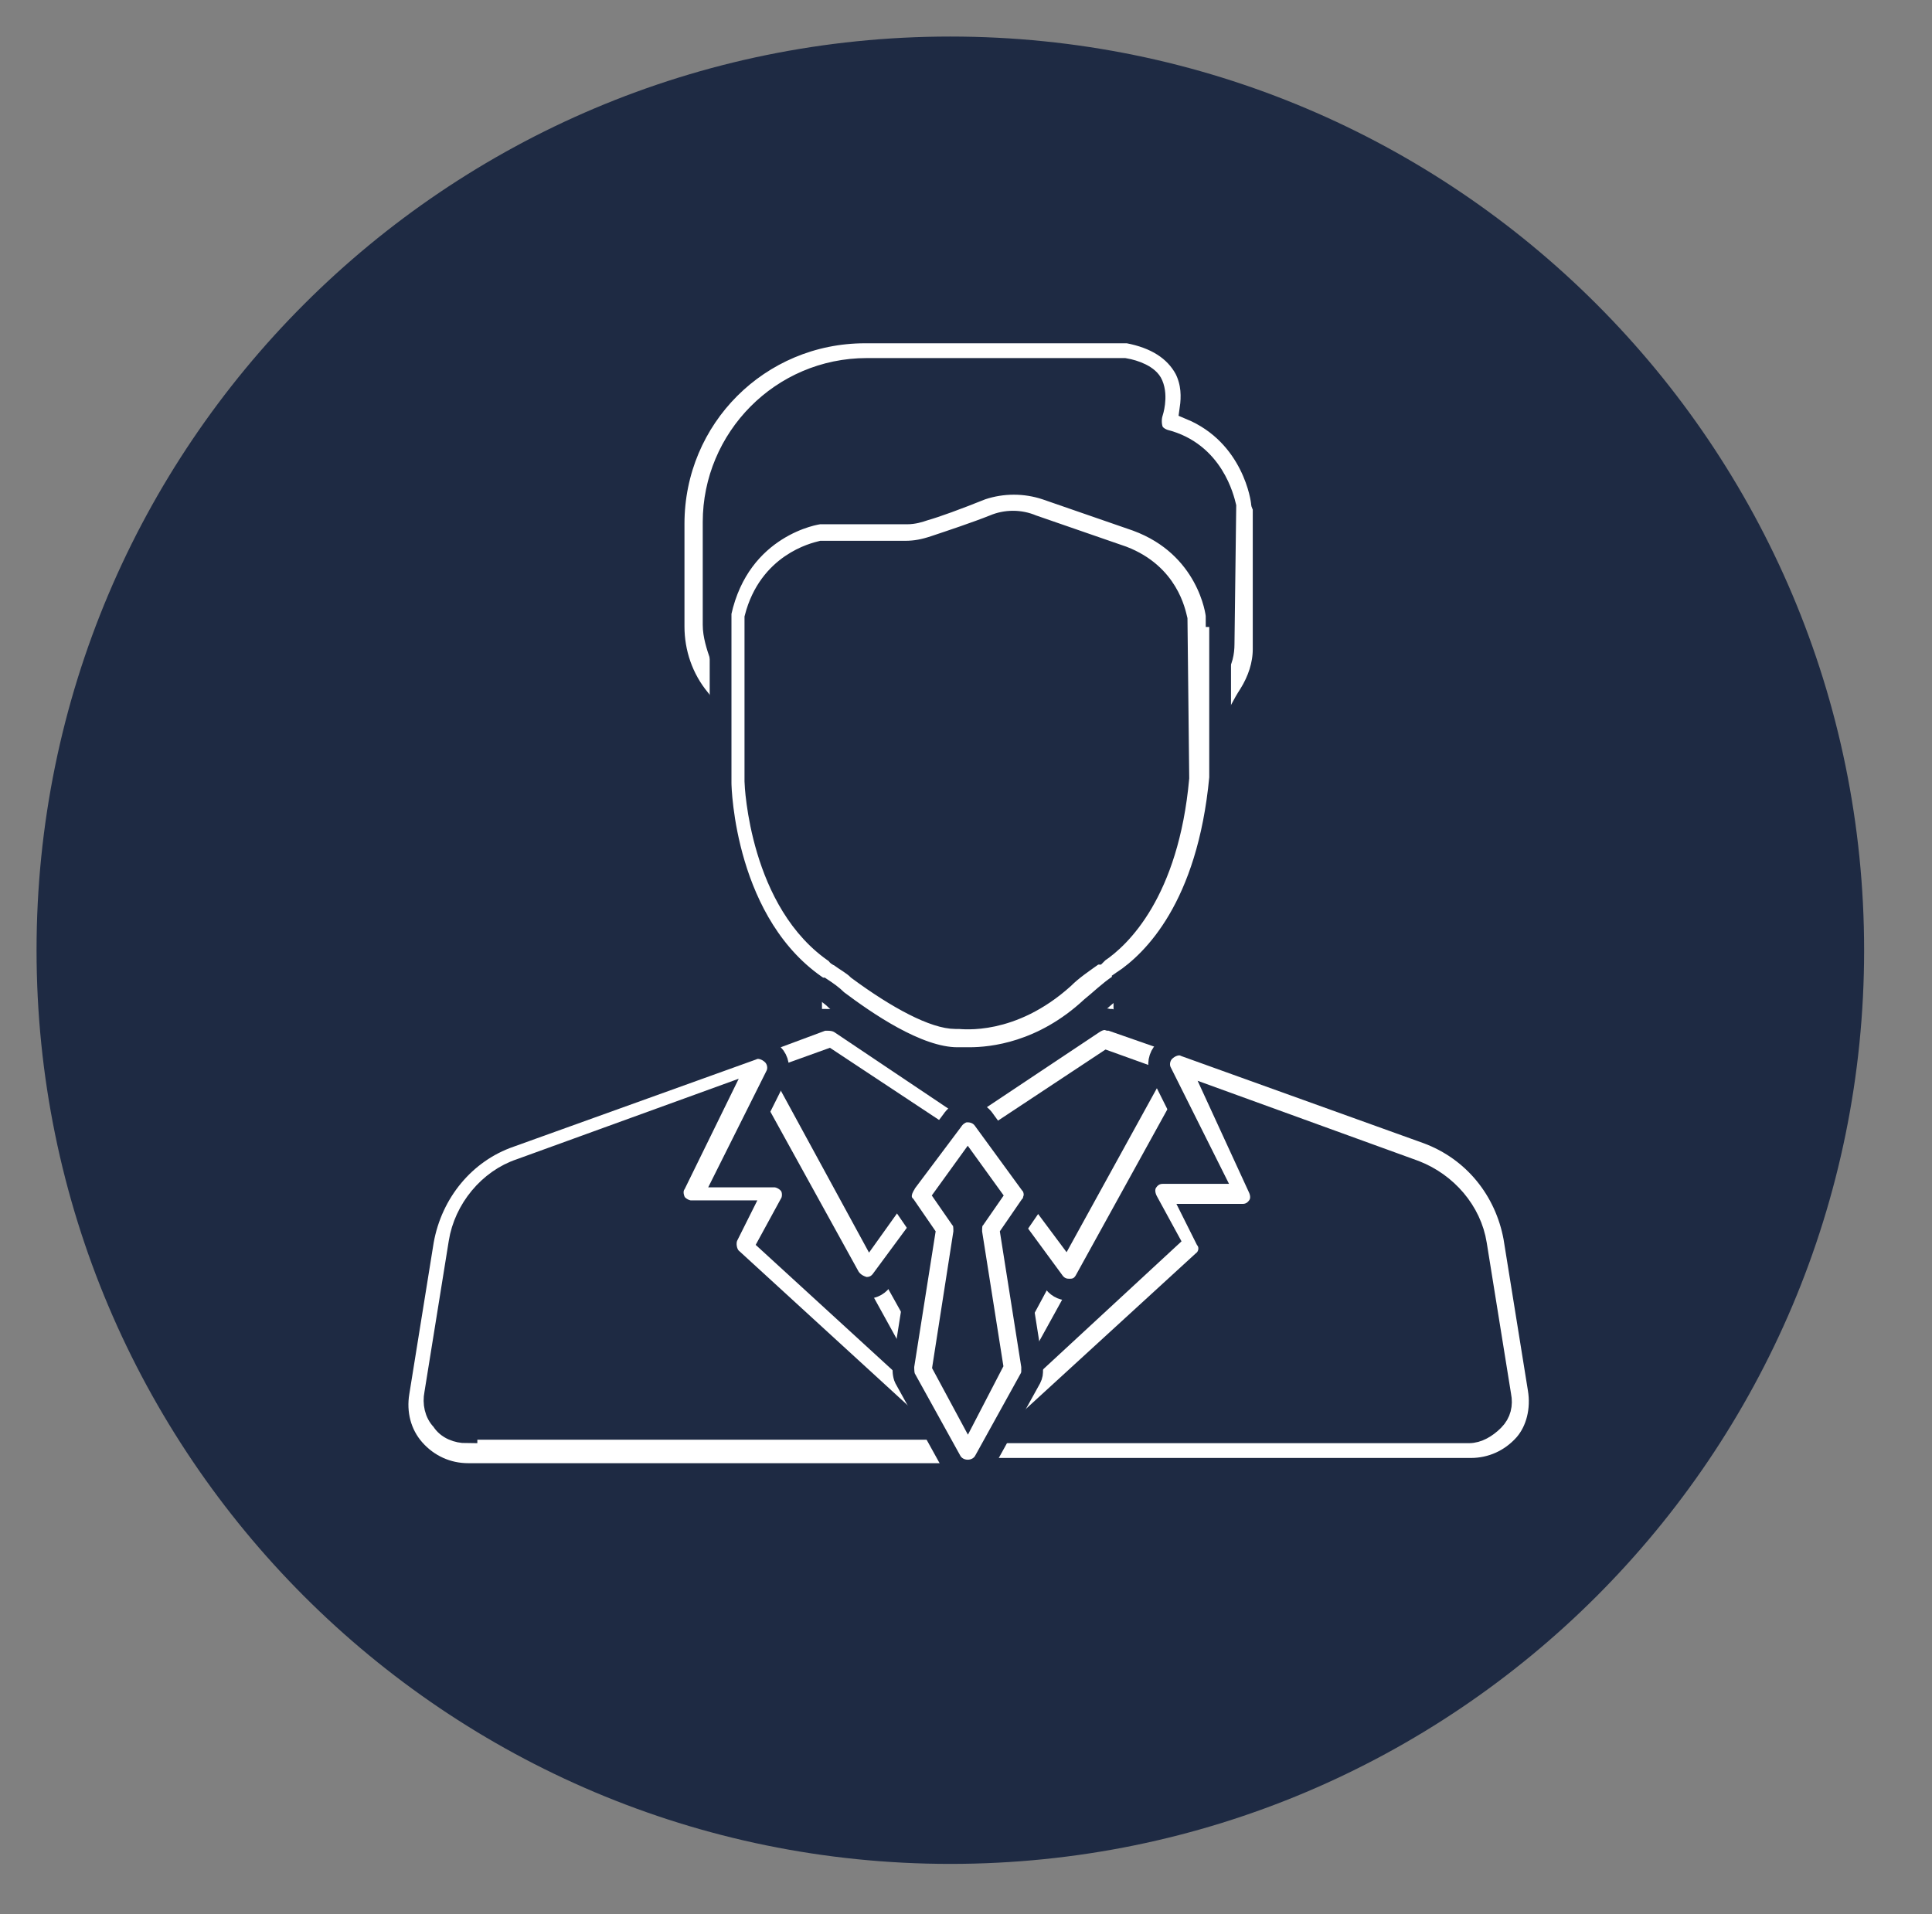 <?xml version="1.0" encoding="utf-8"?>
<!-- Generator: Adobe Illustrator 26.3.1, SVG Export Plug-In . SVG Version: 6.00 Build 0)  -->
<svg version="1.1" id="Layer_1" xmlns="http://www.w3.org/2000/svg" xmlns:xlink="http://www.w3.org/1999/xlink" x="0px" y="0px"
	 viewBox="0 0 111 110" style="enable-background:new 0 0 111 110;" xml:space="preserve">
<rect x="0" y="0" width="111" height="110" fill="#808080" stroke="none"/>
<style type="text/css">
	.st0{fill:#1E2A43;}
	.st1{fill:#FFFFFF;stroke:#1E2A43;stroke-width:1.25;stroke-miterlimit:10;}
</style>
<path id="Path_279" class="st0" d="M54.6,2.1c29,0,52.5,23.5,52.5,52.5s-23.5,52.5-52.5,52.5S2.1,83.6,2.1,54.6S25.6,2.1,54.6,2.1z"
	/>
<g>
	<g>
		<path class="st1" d="M53.7,67.6c-0.5-0.4-1.2-0.3-1.6,0.2L52,68c-0.4,0.5-0.3,1.2,0.2,1.6c0.2,0.1,0.4,0.2,0.7,0.2
			c0.3,0,0.7-0.2,0.9-0.5l0.1-0.2C54.3,68.6,54.2,67.9,53.7,67.6z"/>
	</g>
</g>
<g>
	<g>
		<path class="st1" d="M54,78.1l-2.9-5.2l2.7-3.6c0.4-0.5,0.3-1.2-0.2-1.6c-0.5-0.4-1.2-0.3-1.6,0.2l-3.1,4.2
			c-0.3,0.3-0.3,0.8-0.1,1.2l3.2,5.8v0c0.2,0.4,0.6,0.6,1,0.6c0.2,0,0.4,0,0.5-0.1C54.1,79.3,54.3,78.7,54,78.1z"/>
	</g>
</g>
<g>
	<g>
		<path class="st1" d="M62.3,72.2L59.2,68c-0.3-0.3-0.7-0.5-1.1-0.4c-0.4,0.1-0.8,0.4-0.9,0.8c-0.1,0.3,0,0.7,0.2,0.9l2.7,3.6
			l-2.8,5.2c-0.1,0.2-0.1,0.3-0.1,0.5c0,0.5,0.3,1,0.8,1.1c0.1,0,0.2,0,0.3,0c0.4,0,0.8-0.2,1-0.6l3.2-5.8
			C62.6,73,62.5,72.5,62.3,72.2z"/>
	</g>
</g>
<g>
	<g>
		<path class="st1" d="M64,54.7c-0.4-0.2-0.8-0.2-1.1,0.1c-0.7,0.5-1.3,0.9-1.8,1.4c-3,2.7-5.8,2.3-5.9,2.3c-0.1,0-0.1,0-0.2,0
			c-1.2,0-3.3-1.1-5.6-2.8c-0.3-0.3-0.7-0.5-1.1-0.8c-0.3-0.2-0.8-0.3-1.1-0.1c-0.4,0.2-0.6,0.6-0.6,1v3.8c0,0.3,0.2,0.7,0.4,0.9
			c0,0,0.1,0,0.1,0.1l7.9,5.3c0,0,0,0,0,0l0,0c0.2,0.1,0.4,0.2,0.6,0.2c0.2,0,0.4,0,0.5-0.1c0,0,0.1,0,0.1-0.1c0,0,0,0,0,0
			c0,0,0,0,0,0l7.9-5.3c0,0,0.1,0,0.1-0.1c0.3-0.2,0.4-0.5,0.4-0.9v-4C64.6,55.3,64.4,54.9,64,54.7z M62.4,59.1l-6.8,4.6l-6.8-4.6
			v-1c1.7,1.2,4.1,2.7,6.1,2.7c0,0,0,0,0,0c0.7,0.1,4.1,0.3,7.5-2.8L62.4,59.1L62.4,59.1z"/>
	</g>
</g>
<g>
	<g>
		<path class="st1" d="M56.7,64.8c-0.1-0.4-0.4-0.8-0.8-0.9c-0.4-0.1-0.9,0.1-1.2,0.4l-2.6,3.5c-0.4,0.5-0.3,1.2,0.2,1.6
			c0.2,0.1,0.4,0.2,0.7,0.2c0.3,0,0.7-0.2,0.9-0.5l2.5-3.5c0.1-0.2,0.2-0.4,0.2-0.7C56.7,64.9,56.7,64.8,56.7,64.8z"/>
	</g>
</g>
<g>
	<g>
		<path class="st1" d="M72.5,28.9c0-0.2-0.5-3.9-4.1-5.4c0.1-0.7,0.1-1.5-0.3-2.3c-0.6-1.1-1.7-1.8-3.3-2.1c-0.1,0-0.1,0-0.2,0H49.7
			c-6.1,0-11,4.9-11,11v5.9c0,1.5,0.5,3,1.5,4.2c0.5,0.6,1,1.6,1.1,3.1c0,0.6,0.5,1.1,1.1,1c0.6,0,1.1-0.5,1.1-1.1v-7.6
			c0.8-3.1,3.3-3.7,3.8-3.8h4.8c0.6,0,1.1-0.1,1.7-0.3c0.9-0.3,2.4-0.8,3.4-1.2c0.7-0.3,1.5-0.3,2.2,0l5.2,1.8c2.6,1,3,3.2,3.1,3.6
			v9.2c0,0.6,0.4,1.1,1,1.1c0,0,0.1,0,0.1,0c0.5,0,1-0.4,1.1-0.9c0,0,0.4-2.9,1.9-5.2c0.5-0.8,0.8-1.7,0.8-2.6v-8
			C72.6,29,72.5,29,72.5,28.9z M70.3,37c0,0.5-0.1,1-0.4,1.4v-3c0,0,0-0.1,0-0.1c0-0.2-0.5-4-4.6-5.5c0,0,0,0,0,0l-5.2-1.8
			c-0.6-0.2-1.2-0.3-1.8-0.3c-0.7,0-1.3,0.1-1.9,0.4c-1.5,0.6-2.6,1-3.3,1.2c-0.3,0.1-0.6,0.2-1,0.2h-4.9c0,0-0.1,0-0.1,0
			c-0.2,0-4.6,0.7-5.7,5.7c0,0.1,0,0.2,0,0.2v2.3c-0.2-0.6-0.4-1.2-0.4-1.8V30c0-4.8,3.9-8.8,8.8-8.8h14.8c0.6,0.1,1.4,0.4,1.6,0.9
			c0.3,0.7,0,1.6,0,1.6c-0.1,0.3-0.1,0.7,0,1c0.1,0.3,0.4,0.5,0.7,0.6c2.8,0.7,3.4,3.4,3.5,3.8L70.3,37L70.3,37z"/>
	</g>
</g>
<g>
	<g>
		<path class="st1" d="M69.9,35.4c0-0.2-0.5-4-4.6-5.5c0,0,0,0,0,0l-5.2-1.8c-1.2-0.4-2.5-0.4-3.7,0c-1.5,0.6-2.6,1-3.3,1.2
			c-0.3,0.1-0.6,0.2-1,0.2h-4.9c0,0-0.1,0-0.1,0c-0.2,0-4.6,0.7-5.7,5.7c0,0.1,0,0.2,0,0.2v9.6c0,0,0,0,0,0c0,0.3,0.2,8.2,5.7,11.8
			l0,0c0,0,0,0,0.1,0c0.3,0.2,0.6,0.4,0.9,0.7c1.6,1.2,4.6,3.3,6.9,3.3c0,0,0,0,0,0c0.1,0,0.4,0,0.7,0c1.3,0,4.2-0.3,7-2.9
			c0.5-0.4,1-0.9,1.6-1.3l0.1-0.1c0,0,0.1,0,0.1-0.1c1.8-1.2,4.9-4.3,5.6-11.7c0,0,0-0.1,0-0.1v-9.2C69.9,35.4,69.9,35.4,69.9,35.4z
			 M67.7,44.7c-0.6,6.6-3.4,9.2-4.6,10c0,0-0.1,0.1-0.1,0.1l-0.1,0c-0.7,0.5-1.3,0.9-1.8,1.4c-3,2.7-5.8,2.3-6,2.3
			c-0.1,0-0.1,0-0.2,0c-1.2,0-3.3-1.1-5.6-2.8c-0.3-0.3-0.7-0.5-1.1-0.8l0,0c0,0-0.1,0-0.1-0.1c-4.4-2.9-4.7-9.7-4.7-9.9v-9.4
			c0.8-3.1,3.4-3.7,3.8-3.8h4.8c0.6,0,1.1-0.1,1.7-0.3c0.9-0.3,2.4-0.8,3.4-1.2c0.7-0.3,1.5-0.3,2.2,0l5.2,1.8c2.6,1,3,3.2,3.1,3.6
			L67.7,44.7L67.7,44.7z"/>
	</g>
</g>
<g>
	<g>
		<path class="st1" d="M56.6,64.5c-0.2-0.3-0.5-0.6-0.9-0.6c-0.4,0-0.8,0.1-1,0.5L52,67.9c-0.4,0.5-0.3,1.2,0.2,1.6
			c0.2,0.1,0.4,0.2,0.7,0.2c0.3,0,0.7-0.2,0.9-0.5l2.7-3.6c0.1-0.2,0.2-0.4,0.2-0.7C56.7,64.8,56.7,64.6,56.6,64.5z"/>
	</g>
</g>
<g>
	<g>
		<path class="st1" d="M56.7,82.4c-0.4-0.4-1.1-0.5-1.6-0.1l-0.3,0.2c-0.4,0.3-0.5,0.9-0.2,1.4l0,0c0.2,0.3,0.5,0.5,0.8,0.6
			c0.1,0,0.1,0,0.2,0c0.3,0,0.6-0.1,0.8-0.3l0.2-0.2C57.1,83.5,57.1,82.8,56.7,82.4z"/>
	</g>
</g>
<g>
	<g>
		<path class="st1" d="M56.3,82.6l-0.3-0.2c-0.4-0.4-1.1-0.4-1.6,0.1c-0.4,0.4-0.4,1.1,0,1.6l0.2,0.2c0.2,0.2,0.5,0.3,0.8,0.3
			c0.1,0,0.1,0,0.2,0c0.3,0,0.6-0.3,0.8-0.6l0,0C56.8,83.5,56.7,82.9,56.3,82.6z"/>
	</g>
</g>
<g>
	<g>
		<path class="st1" d="M56.4,82.6L56.4,82.6c-0.2-0.2-0.4-0.3-0.6-0.3c-0.3,0-0.6,0.1-0.9,0.3l0,0c-0.2,0.2-0.4,0.5-0.4,0.8
			c0,0.3,0.1,0.6,0.3,0.8l0,0c0.2,0.2,0.5,0.3,0.8,0.3c0.3,0,0.6-0.1,0.8-0.3l0,0c0.2-0.2,0.3-0.5,0.3-0.8
			C56.7,83.1,56.6,82.8,56.4,82.6z"/>
	</g>
</g>
<g>
	<g>
		<path class="st1" d="M56,63.9c-0.5-0.1-1,0-1.2,0.4c-0.3,0.4-0.3,1,0.1,1.4c0.2,0.2,0.5,0.3,0.8,0.3c0.2,0,0.4-0.1,0.6-0.2
			c0.3-0.2,0.5-0.5,0.5-0.9v0C56.7,64.5,56.4,64,56,63.9z"/>
	</g>
</g>
<g>
	<g>
		<path class="st1" d="M56.5,64.3L56.5,64.3c-0.3-0.4-0.8-0.6-1.3-0.4c-0.5,0.2-0.8,0.6-0.8,1.1v0c0,0.4,0.2,0.8,0.6,1
			c0.2,0.1,0.3,0.1,0.5,0.1c0.2,0,0.4-0.1,0.6-0.2c0.3-0.2,0.4-0.4,0.5-0.7C56.8,64.9,56.7,64.5,56.5,64.3z"/>
	</g>
</g>
<g>
	<g>
		<path class="st1" d="M68.8,60.8c-0.1-0.3-0.4-0.5-0.7-0.7l-4.3-1.5c0,0-0.1,0-0.1,0c-0.3-0.1-0.6,0-0.9,0.2L55,64c0,0,0,0,0,0
			l0.6,0.9L55,64c-0.2,0.2-0.4,0.4-0.5,0.7c0,0.1,0,0.3,0,0.5c0,0.2,0.1,0.3,0.2,0.5l5.8,7.9c0.2,0.3,0.5,0.5,0.9,0.5c0,0,0,0,0.1,0
			c0.4,0,0.7-0.2,0.9-0.6l6.4-11.6C68.9,61.5,68.9,61.1,68.8,60.8z M61.2,70.8l-4.1-5.5l6.5-4.3l2.5,0.9L61.2,70.8z"/>
	</g>
</g>
<g>
	<g>
		<path class="st1" d="M56.7,64.8c-0.1-0.3-0.2-0.6-0.5-0.7l-7.9-5.3c-0.3-0.2-0.6-0.2-0.9-0.2c0,0-0.1,0-0.1,0L43,60.2
			c-0.3,0.1-0.5,0.3-0.7,0.7c-0.1,0.3-0.1,0.6,0.1,0.9l6.4,11.6c0.2,0.3,0.5,0.5,0.9,0.6c0,0,0,0,0.1,0c0.4,0,0.7-0.2,0.9-0.5
			l3.1-4.2c0,0,0,0,0,0l2.7-3.7C56.7,65.4,56.7,65.1,56.7,64.8z M52,68C52,68,52,68,52,68L50,70.8l-4.9-9l2.5-0.9l6.5,4.3L52,68z"/>
	</g>
</g>
<g>
	<g>
		<path class="st1" d="M88.4,79.8L87,71.1c-0.5-2.7-2.3-5-5-6l-13.9-5c-0.4-0.2-0.9,0-1.2,0.3c-0.3,0.3-0.4,0.8-0.2,1.2l2.9,5.8
			l-2.8,0c-0.4,0-0.7,0.2-0.9,0.5c-0.2,0.3-0.2,0.7,0,1.1l1.2,2.2L55.1,82.3c0,0,0,0,0,0l-0.2,0.2c-0.3,0.3-0.4,0.9-0.2,1.3l0,0
			c0.2,0.4,0.6,0.6,1,0.6h28.8c1.2,0,2.3-0.5,3.1-1.4C88.3,82.2,88.6,81,88.4,79.8z M85.8,81.6c-0.4,0.4-0.9,0.7-1.4,0.7h-26
			l10.7-9.8c0.4-0.3,0.5-0.9,0.2-1.3l-0.7-1.4l2.8,0c0.4,0,0.7-0.2,0.9-0.5c0.2-0.3,0.2-0.7,0-1.1L70,63.2l11.3,4.1
			c1.8,0.7,3.2,2.3,3.5,4.2l1.4,8.7c0,0,0,0,0,0C86.3,80.7,86.2,81.2,85.8,81.6z"/>
	</g>
</g>
<g>
	<g>
		<path class="st1" d="M56.4,82.6L56.4,82.6c-0.5-0.4-1.1-0.4-1.5,0l0,0c-0.3,0.3-0.4,0.8-0.2,1.2c0.2,0.4,0.6,0.7,1,0.7h0
			c0.5,0,0.9-0.3,1-0.7C56.8,83.4,56.7,82.9,56.4,82.6z"/>
	</g>
</g>
<g>
	<g>
		<path class="st1" d="M56.3,82.6c-0.3-0.2-0.6-0.3-0.9-0.3c-0.3,0.1-0.6,0.3-0.8,0.6l0,0c-0.2,0.4-0.2,1,0.2,1.3l0,0
			c0.2,0.2,0.5,0.3,0.8,0.3c0.3,0,0.5-0.1,0.7-0.3l0,0c0.1-0.1,0.2-0.2,0.2-0.3C56.8,83.4,56.7,82.9,56.3,82.6z"/>
	</g>
</g>
<g>
	<g>
		<path class="st1" d="M56.4,82.6L56.4,82.6C56.4,82.6,56.4,82.6,56.4,82.6l-0.3-0.3c0,0,0,0,0,0L44.2,71.4l1.2-2.2
			c0.2-0.3,0.2-0.8,0-1.1c-0.2-0.3-0.6-0.5-0.9-0.5l-2.8,0l2.9-5.8c0.2-0.4,0.1-0.9-0.2-1.2c-0.3-0.3-0.8-0.5-1.2-0.3l-13.9,5
			c-2.6,0.9-4.5,3.2-5,6l-1.4,8.7c-0.2,1.2,0.1,2.4,0.9,3.3c0.8,0.9,1.9,1.4,3.1,1.4h28.8c0.5,0,0.9-0.3,1-0.7
			C56.8,83.4,56.7,82.9,56.4,82.6z M26.8,82.3c-0.5,0-1.1-0.2-1.4-0.7c-0.4-0.4-0.5-1-0.4-1.5l1.4-8.7c0.3-1.9,1.7-3.6,3.5-4.2
			l11.3-4.1l-2.4,4.9c-0.2,0.3-0.2,0.7,0,1.1c0.2,0.3,0.6,0.5,0.9,0.5l2.8,0l-0.7,1.4c-0.2,0.4-0.1,1,0.2,1.3l10.7,9.8H26.8z"/>
	</g>
</g>
<g>
	<g>
		<path class="st1" d="M59.4,68.9c0.1-0.3,0-0.7-0.2-0.9l-2.7-3.7c-0.3-0.4-0.8-0.5-1.2-0.4c-0.2,0.1-0.4,0.2-0.6,0.5L52,68
			c0,0.1-0.1,0.1-0.1,0.2c-0.2,0.4-0.2,0.8,0.1,1.1l1.1,1.6l-1.2,7.6c0,0.2,0,0.5,0.1,0.7l2.6,4.7c0.2,0.4,0.6,0.6,1,0.6
			c0.4,0,0.8-0.2,1-0.6l2.6-4.7c0.1-0.2,0.1-0.3,0.1-0.5v0c0-0.1,0-0.1,0-0.2l-1.2-7.6l1.1-1.6C59.3,69.2,59.4,69.1,59.4,68.9z
			 M55.6,81.1l-1.4-2.6l1.2-7.7c0-0.3,0-0.6-0.2-0.8l-0.9-1.3l1.3-1.8l1.3,1.8L56,70c-0.2,0.2-0.2,0.5-0.2,0.8l1.2,7.6L55.6,81.1z"
			/>
	</g>
</g>
</svg>
